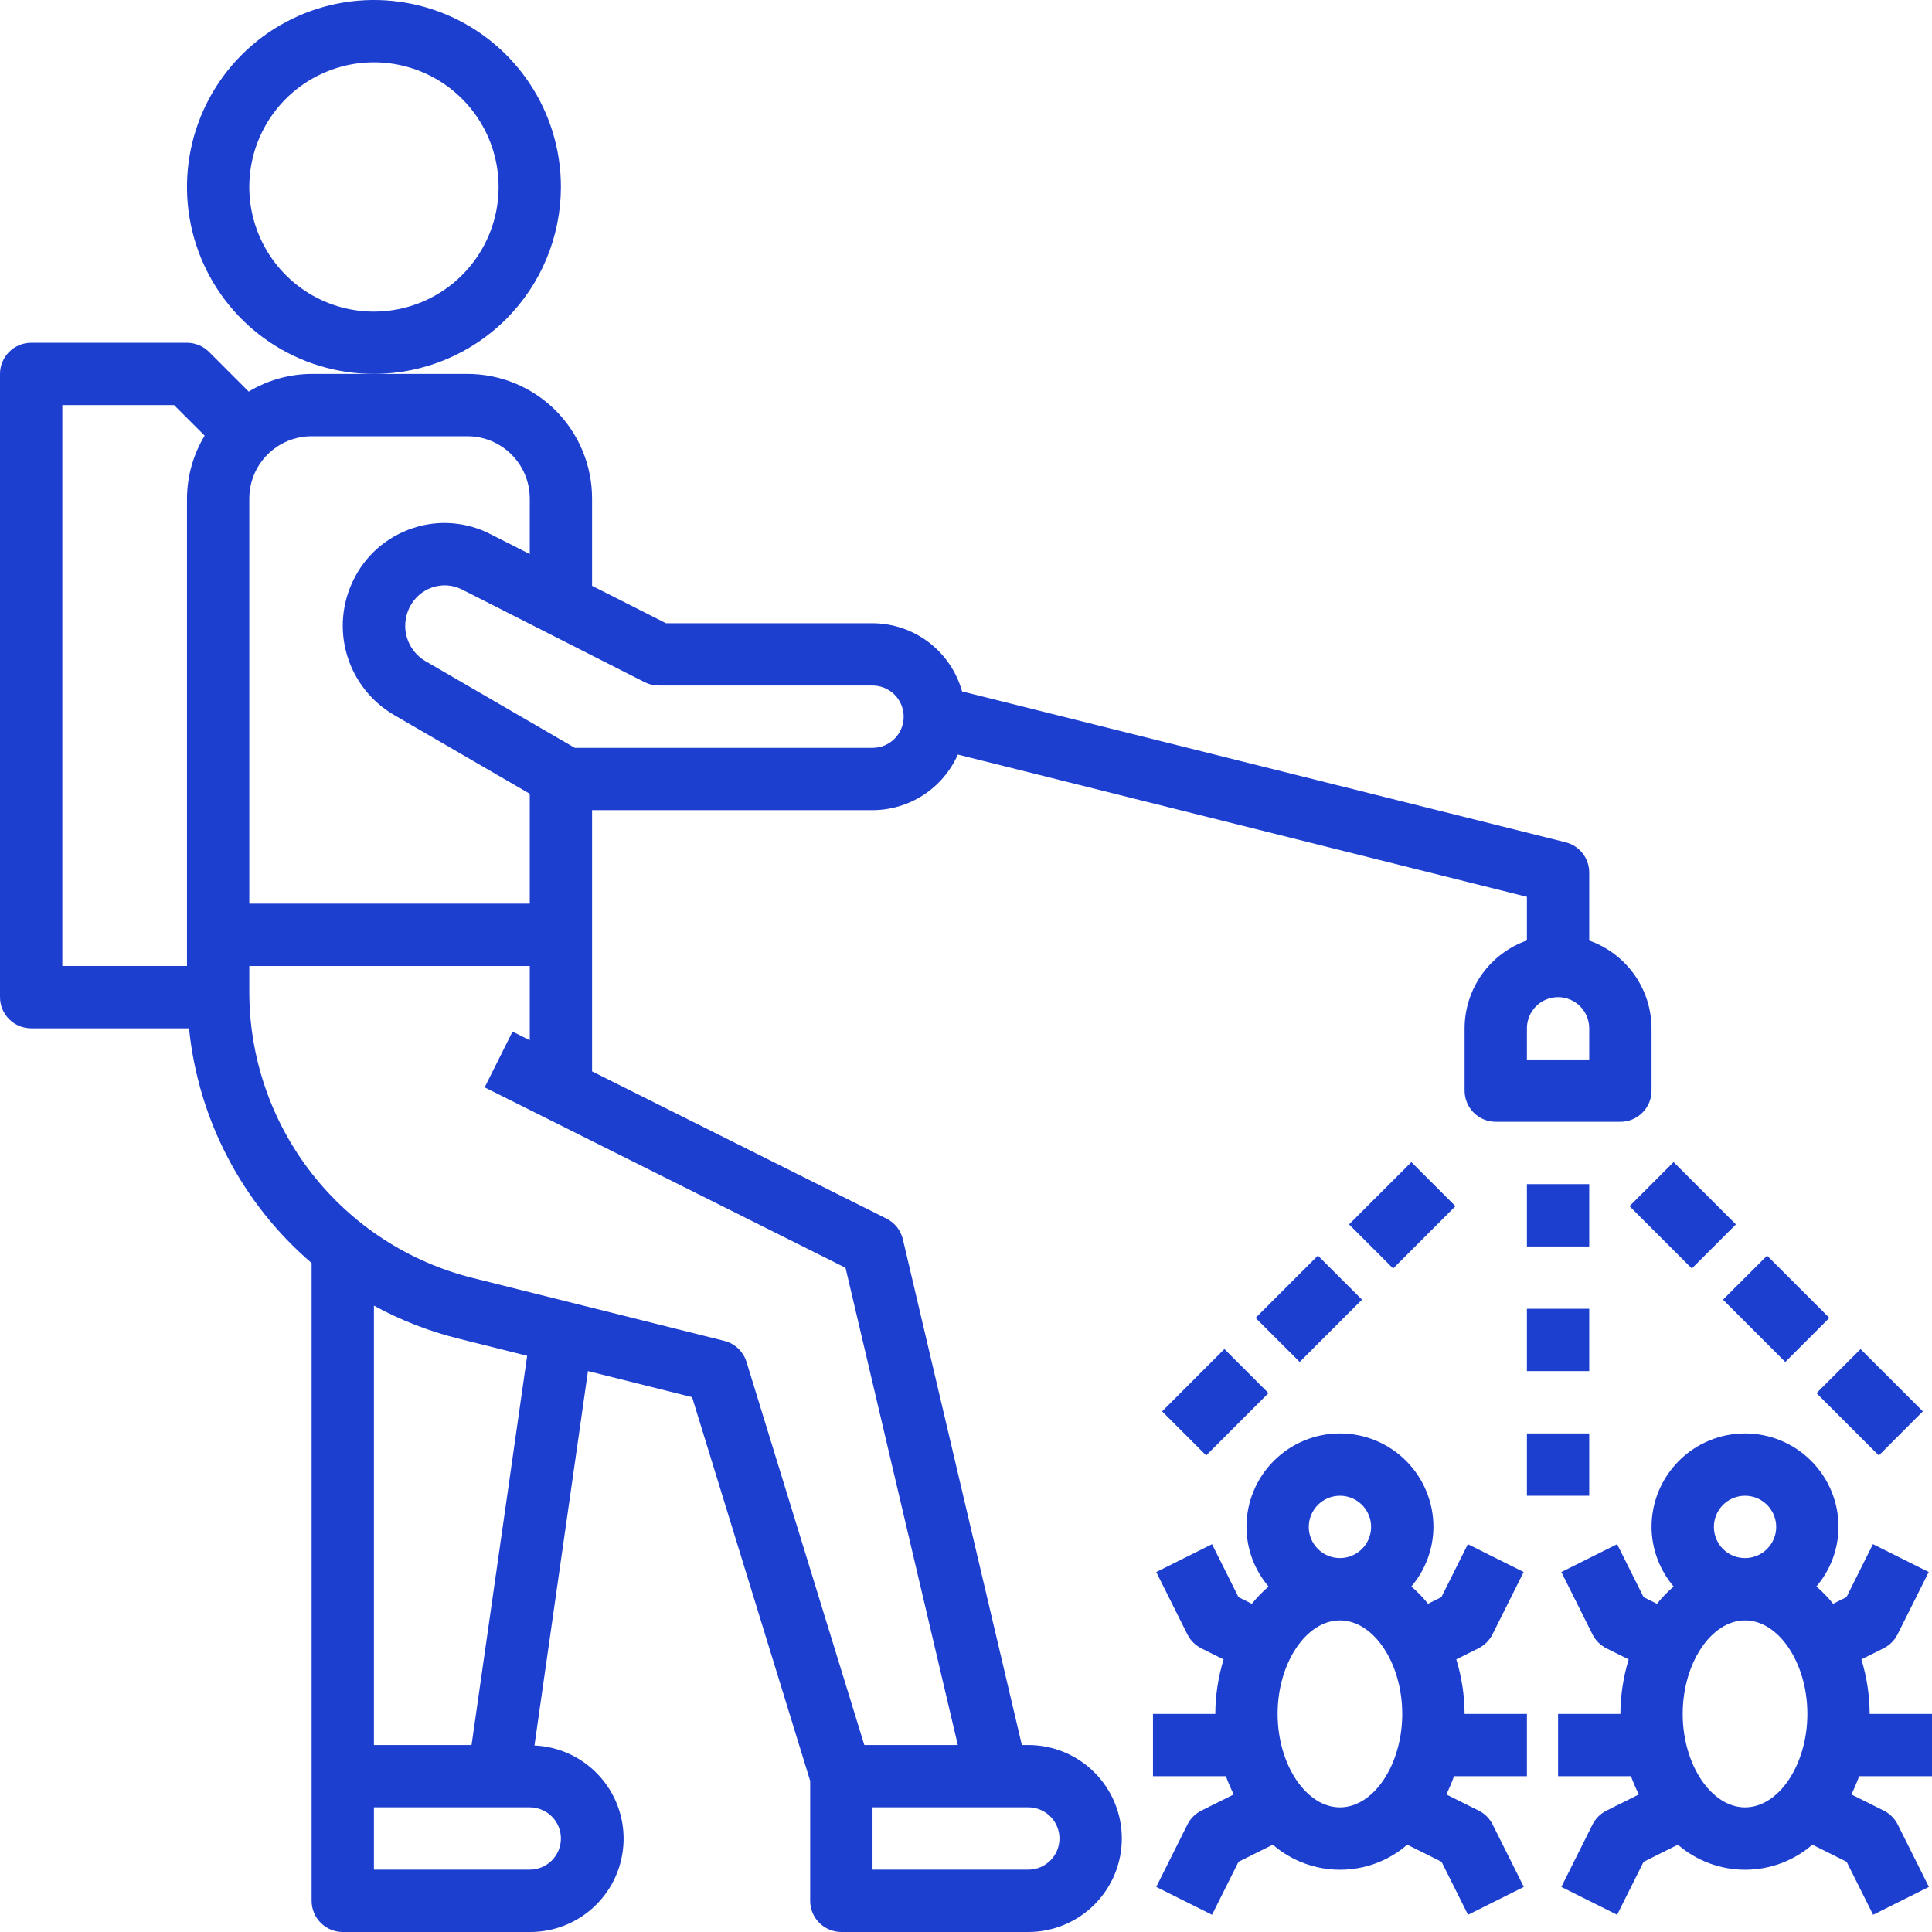 <svg width="55" height="55" viewBox="0 0 55 55" fill="none" xmlns="http://www.w3.org/2000/svg">
<g clip-path="url(#clip0_61_47)">
<path d="M29.274 49.677H29.09L25.703 35.28C25.673 35.154 25.616 35.035 25.535 34.933C25.454 34.831 25.352 34.748 25.235 34.69L16.855 30.5V23.064H24.839C25.353 23.063 25.857 22.913 26.288 22.632C26.719 22.351 27.059 21.951 27.268 21.481L43.468 25.531V26.773C42.95 26.956 42.502 27.295 42.184 27.742C41.867 28.19 41.695 28.725 41.694 29.274V31.048C41.694 31.283 41.787 31.509 41.953 31.675C42.12 31.842 42.345 31.935 42.581 31.935H46.129C46.364 31.935 46.59 31.842 46.756 31.675C46.923 31.509 47.016 31.283 47.016 31.048V29.274C47.014 28.726 46.842 28.191 46.525 27.744C46.207 27.297 45.759 26.959 45.242 26.776V24.838C45.242 24.641 45.176 24.448 45.054 24.293C44.932 24.137 44.761 24.026 44.569 23.978L27.388 19.683C27.233 19.126 26.899 18.635 26.439 18.284C25.979 17.934 25.417 17.744 24.839 17.742H18.96L16.855 16.677V14.193C16.855 13.252 16.481 12.35 15.816 11.684C15.15 11.019 14.248 10.645 13.306 10.645H8.871C8.24 10.648 7.621 10.822 7.08 11.148L5.95 10.018C5.783 9.851 5.558 9.758 5.323 9.758H0.887C0.652 9.758 0.426 9.851 0.26 10.018C0.093 10.184 0 10.41 0 10.645V28.387C0 28.622 0.093 28.848 0.26 29.014C0.426 29.18 0.652 29.274 0.887 29.274H5.381C5.643 31.867 6.893 34.26 8.871 35.956V54.113C8.871 54.348 8.964 54.574 9.131 54.74C9.297 54.906 9.523 55 9.758 55H15.081C15.776 55.004 16.446 54.735 16.945 54.251C17.445 53.767 17.734 53.106 17.752 52.411C17.77 51.715 17.514 51.041 17.039 50.532C16.565 50.023 15.909 49.721 15.215 49.69L16.738 39.032L19.702 39.774L23.064 50.698V54.113C23.064 54.348 23.158 54.574 23.324 54.74C23.491 54.906 23.716 55 23.952 55H29.274C29.98 55 30.657 54.719 31.156 54.22C31.655 53.721 31.936 53.044 31.936 52.338C31.936 51.633 31.655 50.956 31.156 50.457C30.657 49.958 29.98 49.677 29.274 49.677ZM45.242 30.161H43.468V29.274C43.468 29.039 43.561 28.813 43.727 28.647C43.894 28.48 44.12 28.387 44.355 28.387C44.59 28.387 44.816 28.48 44.982 28.647C45.148 28.813 45.242 29.039 45.242 29.274V30.161ZM18.748 19.516H24.839C25.074 19.516 25.3 19.609 25.466 19.776C25.632 19.942 25.726 20.168 25.726 20.403C25.726 20.638 25.632 20.864 25.466 21.03C25.3 21.197 25.074 21.29 24.839 21.29H16.364L12.106 18.818C11.853 18.668 11.666 18.427 11.583 18.145C11.499 17.863 11.526 17.56 11.657 17.296C11.722 17.162 11.814 17.041 11.926 16.942C12.038 16.843 12.169 16.768 12.311 16.721C12.449 16.674 12.594 16.656 12.739 16.666C12.884 16.677 13.025 16.717 13.155 16.783L18.351 19.42C18.474 19.483 18.61 19.515 18.748 19.516ZM13.306 12.419C13.777 12.419 14.228 12.606 14.561 12.939C14.894 13.271 15.081 13.723 15.081 14.193V15.773L13.953 15.201C13.615 15.028 13.245 14.924 12.866 14.896C12.487 14.867 12.106 14.915 11.746 15.037C11.381 15.158 11.044 15.351 10.754 15.604C10.465 15.857 10.229 16.166 10.061 16.512C9.732 17.18 9.668 17.947 9.882 18.659C10.096 19.372 10.572 19.977 11.214 20.352L15.081 22.597V25.726H7.097V14.193C7.097 13.723 7.284 13.271 7.616 12.939C7.949 12.606 8.4 12.419 8.871 12.419H13.306ZM1.774 11.532H4.955L5.826 12.402C5.499 12.943 5.326 13.562 5.323 14.193V27.5H1.774V11.532ZM15.968 52.338C15.968 52.574 15.874 52.799 15.708 52.966C15.541 53.132 15.316 53.225 15.081 53.225H10.645V51.451H15.081C15.316 51.451 15.541 51.545 15.708 51.711C15.874 51.877 15.968 52.103 15.968 52.338ZM13.424 49.677H10.645V37.169C11.396 37.579 12.195 37.892 13.024 38.101L15.007 38.597L13.424 49.677ZM20.618 38.172L13.453 36.38C11.637 35.926 10.026 34.878 8.874 33.403C7.723 31.928 7.097 30.11 7.097 28.239V27.5H15.081V29.613L14.59 29.367L13.797 30.955L24.07 36.091L27.267 49.677H24.605L21.251 38.771C21.206 38.625 21.124 38.493 21.013 38.388C20.902 38.283 20.766 38.208 20.618 38.172ZM29.274 53.225H24.839V51.451H29.274C29.509 51.451 29.735 51.545 29.901 51.711C30.068 51.877 30.161 52.103 30.161 52.338C30.161 52.574 30.068 52.799 29.901 52.966C29.735 53.132 29.509 53.225 29.274 53.225Z" fill="#1D3FD0"/>
<path d="M15.968 5.323C15.968 4.27 15.656 3.241 15.071 2.366C14.486 1.49 13.655 0.808 12.682 0.405C11.71 0.002 10.639 -0.103 9.607 0.102C8.574 0.308 7.626 0.815 6.882 1.559C6.137 2.303 5.63 3.252 5.425 4.284C5.22 5.317 5.325 6.387 5.728 7.359C6.131 8.332 6.813 9.163 7.688 9.748C8.564 10.333 9.593 10.645 10.645 10.645C12.056 10.644 13.409 10.082 14.407 9.085C15.405 8.087 15.966 6.734 15.968 5.323ZM10.645 8.871C9.944 8.871 9.257 8.663 8.674 8.273C8.09 7.883 7.636 7.329 7.367 6.68C7.098 6.032 7.028 5.319 7.165 4.63C7.302 3.942 7.64 3.31 8.136 2.813C8.633 2.317 9.265 1.979 9.953 1.842C10.641 1.705 11.355 1.776 12.003 2.044C12.652 2.313 13.206 2.768 13.596 3.351C13.986 3.935 14.194 4.621 14.194 5.323C14.194 6.264 13.82 7.166 13.154 7.832C12.489 8.497 11.586 8.871 10.645 8.871Z" fill="#1D3FD0"/>
<path d="M45.242 33.71H43.468V35.484H45.242V33.71Z" fill="#1D3FD0"/>
<path d="M45.242 37.258H43.468V39.032H45.242V37.258Z" fill="#1D3FD0"/>
<path d="M45.242 40.807H43.468V42.581H45.242V40.807Z" fill="#1D3FD0"/>
<path d="M40.179 33.083L38.405 34.856L39.66 36.111L41.434 34.337L40.179 33.083Z" fill="#1D3FD0"/>
<path d="M37.518 35.744L35.744 37.518L36.999 38.772L38.773 36.998L37.518 35.744Z" fill="#1D3FD0"/>
<path d="M34.856 38.405L33.083 40.179L34.337 41.433L36.111 39.659L34.856 38.405Z" fill="#1D3FD0"/>
<path d="M47.644 33.082L46.389 34.337L48.163 36.111L49.418 34.856L47.644 33.082Z" fill="#1D3FD0"/>
<path d="M50.305 35.745L49.05 36.999L50.824 38.773L52.079 37.518L50.305 35.745Z" fill="#1D3FD0"/>
<path d="M52.967 38.406L51.712 39.66L53.486 41.434L54.74 40.179L52.967 38.406Z" fill="#1D3FD0"/>
<path d="M41.458 47.239L42.09 46.923C42.262 46.837 42.402 46.698 42.488 46.526L43.375 44.752L41.787 43.959L41.033 45.467L40.654 45.656C40.51 45.478 40.351 45.313 40.178 45.163C40.581 44.69 40.804 44.09 40.807 43.468C40.807 42.762 40.526 42.085 40.027 41.586C39.528 41.087 38.851 40.807 38.145 40.807C37.44 40.807 36.763 41.087 36.264 41.586C35.764 42.085 35.484 42.762 35.484 43.468C35.487 44.09 35.709 44.691 36.113 45.165C35.94 45.315 35.781 45.479 35.637 45.657L35.258 45.468L34.504 43.96L32.916 44.753L33.803 46.528C33.889 46.7 34.028 46.839 34.2 46.925L34.833 47.241C34.679 47.743 34.6 48.265 34.597 48.791H32.823V50.565H34.898C34.963 50.742 35.038 50.915 35.123 51.084L34.2 51.545C34.028 51.631 33.889 51.77 33.803 51.942L32.916 53.717L34.504 54.51L35.258 53.002L36.234 52.515C36.766 52.975 37.445 53.228 38.148 53.228C38.851 53.228 39.531 52.975 40.062 52.515L41.038 53.002L41.792 54.51L43.38 53.717L42.493 51.942C42.407 51.77 42.268 51.631 42.096 51.545L41.173 51.084C41.256 50.915 41.33 50.742 41.393 50.565H43.468V48.791H41.694C41.691 48.265 41.612 47.742 41.458 47.239ZM38.145 42.581C38.321 42.581 38.492 42.633 38.638 42.73C38.784 42.828 38.898 42.966 38.965 43.129C39.032 43.291 39.05 43.469 39.015 43.641C38.981 43.813 38.897 43.971 38.773 44.095C38.648 44.219 38.49 44.304 38.318 44.338C38.146 44.372 37.968 44.355 37.806 44.288C37.644 44.22 37.505 44.107 37.408 43.961C37.31 43.815 37.258 43.643 37.258 43.468C37.258 43.233 37.352 43.007 37.518 42.841C37.684 42.674 37.91 42.581 38.145 42.581ZM38.145 51.452C37.184 51.452 36.371 50.233 36.371 48.791C36.371 47.348 37.184 46.129 38.145 46.129C39.107 46.129 39.919 47.348 39.919 48.791C39.919 50.233 39.107 51.452 38.145 51.452Z" fill="#1D3FD0"/>
<path d="M55 50.565V48.791H53.226C53.224 48.265 53.144 47.742 52.99 47.239L53.623 46.923C53.794 46.837 53.934 46.698 54.02 46.526L54.907 44.752L53.319 43.959L52.565 45.467L52.186 45.656C52.042 45.478 51.883 45.313 51.71 45.163C52.113 44.69 52.336 44.09 52.339 43.468C52.339 42.762 52.059 42.085 51.559 41.586C51.06 41.087 50.383 40.807 49.678 40.807C48.972 40.807 48.295 41.087 47.796 41.586C47.297 42.085 47.016 42.762 47.016 43.468C47.019 44.09 47.242 44.691 47.645 45.165C47.472 45.315 47.313 45.479 47.169 45.657L46.79 45.468L46.036 43.96L44.448 44.753L45.335 46.528C45.421 46.7 45.561 46.839 45.733 46.925L46.365 47.241C46.211 47.743 46.132 48.265 46.129 48.791H44.355V50.565H46.43C46.495 50.742 46.57 50.915 46.655 51.084L45.733 51.545C45.561 51.631 45.421 51.77 45.335 51.942L44.448 53.717L46.036 54.51L46.79 53.002L47.766 52.515C48.298 52.975 48.977 53.228 49.68 53.228C50.383 53.228 51.063 52.975 51.595 52.515L52.57 53.002L53.324 54.51L54.912 53.717L54.025 51.942C53.939 51.77 53.8 51.631 53.628 51.545L52.705 51.084C52.788 50.915 52.862 50.742 52.925 50.565H55ZM49.678 42.581C49.853 42.581 50.025 42.633 50.17 42.73C50.316 42.828 50.43 42.966 50.497 43.129C50.564 43.291 50.582 43.469 50.548 43.641C50.513 43.813 50.429 43.971 50.305 44.095C50.181 44.219 50.023 44.304 49.851 44.338C49.678 44.372 49.5 44.355 49.338 44.288C49.176 44.22 49.037 44.107 48.94 43.961C48.843 43.815 48.791 43.643 48.791 43.468C48.791 43.233 48.884 43.007 49.05 42.841C49.217 42.674 49.442 42.581 49.678 42.581ZM49.678 51.452C48.716 51.452 47.903 50.233 47.903 48.791C47.903 47.348 48.716 46.129 49.678 46.129C50.639 46.129 51.452 47.348 51.452 48.791C51.452 50.233 50.639 51.452 49.678 51.452Z" fill="#1D3FD0"/>
</g>
<defs>
<clipPath id="clip0_61_47">
<rect width="55" height="55" fill="white"/>
</clipPath>
</defs>
</svg>
